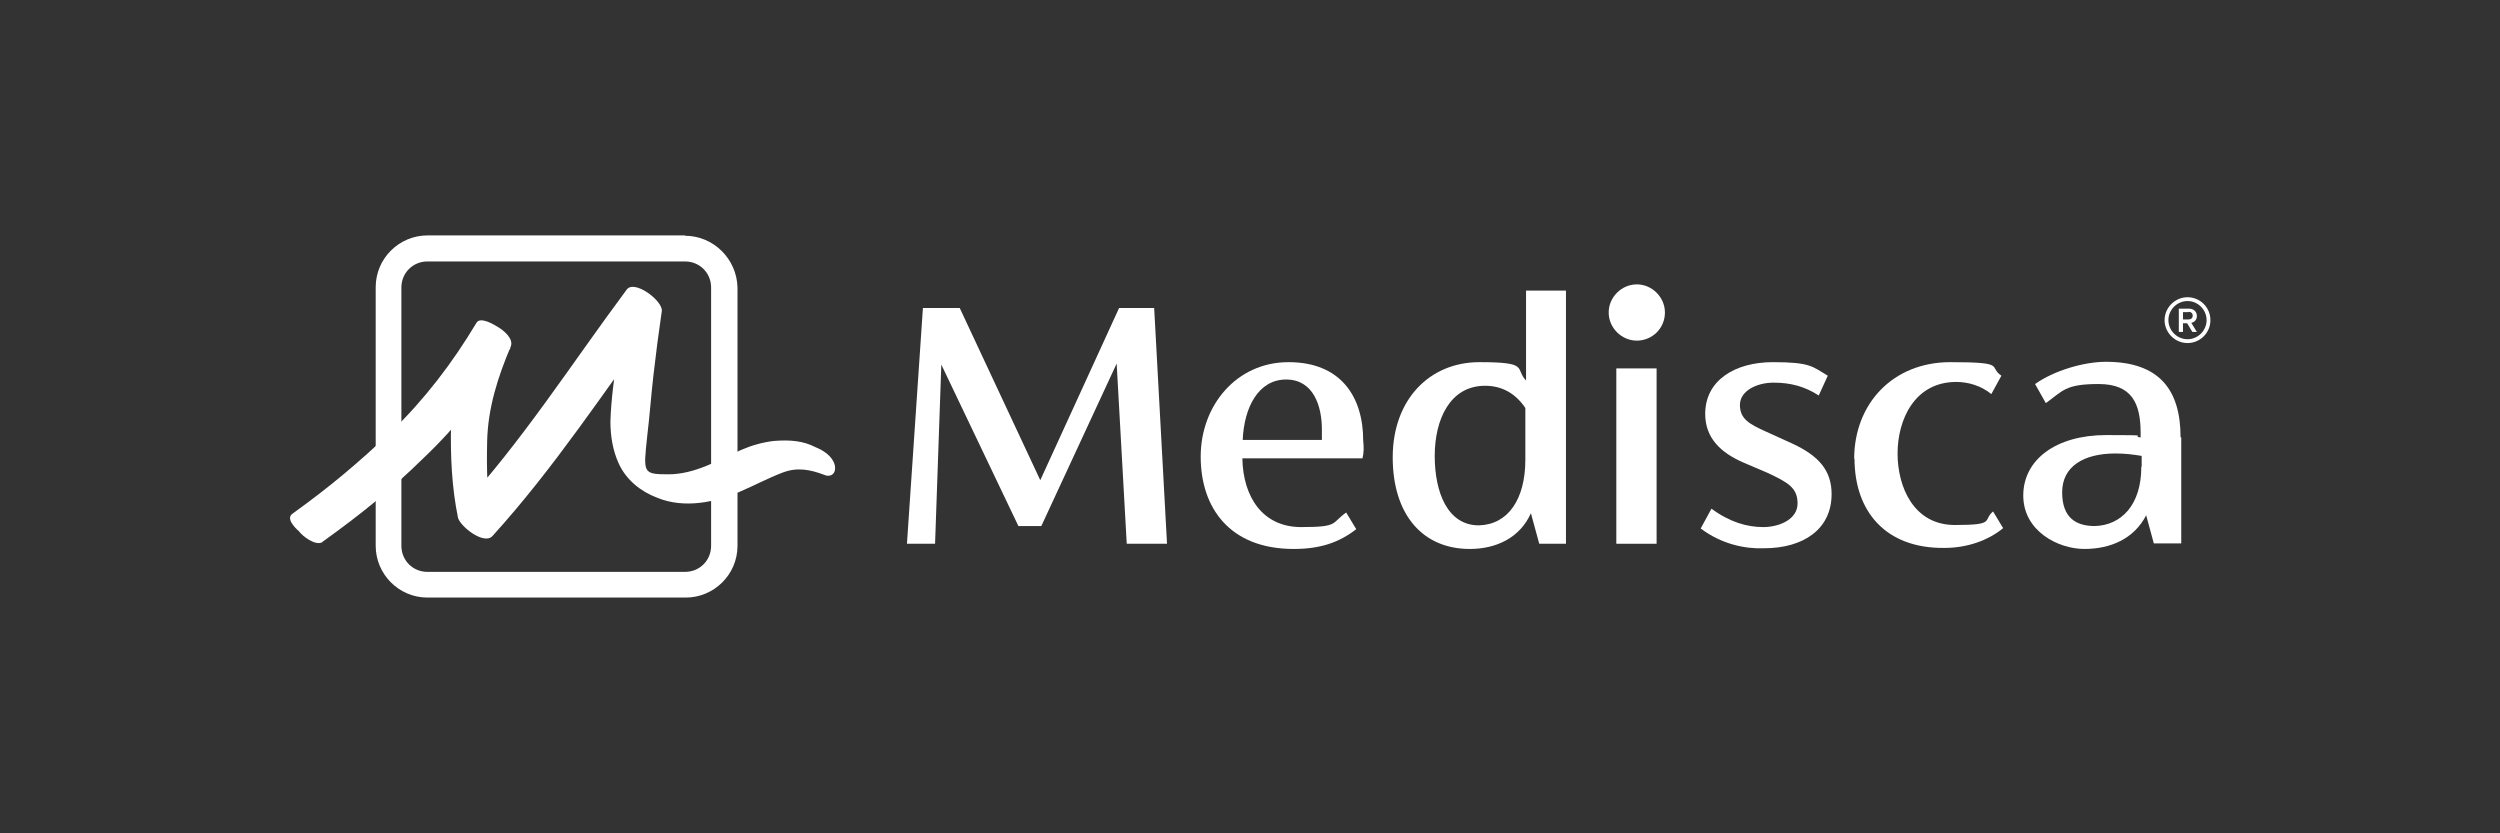 <?xml version="1.0" encoding="UTF-8"?>
<svg id="Layer_1" xmlns="http://www.w3.org/2000/svg" version="1.1" viewBox="0 0 720 240">
  <rect x="0" y="0" width="720" height="240" fill="#333333" stroke="none"/>
  <!-- Generator: Adobe Illustrator 29.0.0, SVG Export Plug-In . SVG Version: 2.1.0 Build 186)  -->
  <defs>
    <style>
      .st0 {
        fill: #fff;
      }
    </style>
  </defs>
  <path class="st0" d="M197.3,75.3c4.2,0,7.5,3.3,7.5,7.5v74.4c0,4.2-3.3,7.5-7.5,7.5h-74.2c-4.2,0-7.5-3.3-7.5-7.5v-74.4c0-4.2,3.3-7.5,7.5-7.5h74.2ZM197.3,67.8h-74.2c-8.1,0-14.9,6.6-14.9,14.9v74.5c0,8.1,6.6,14.9,14.9,14.9h74.4c8.1,0,14.9-6.6,14.9-14.9v-74.4c-.2-8.3-7-14.9-15.1-14.9"/>
  <path class="st0" d="M92.8,156.1c11-7.9,19.5-14.7,29.2-24.2,9.7-9.2,18.2-20,25-31.6-3.3-2.2-6.6-4.6-9.9-6.8-3.7,9.2-7,18.7-7.2,28.8-.2,9,.2,18,2,26.8.7,2.6,7.5,7.9,9.9,5.3,18-19.8,32.3-41.9,48.3-63.5-3.3-2-6.8-4.2-10.1-6.2-.7,5.9-1.5,11.6-2.2,17.6-.9,6.4-1.8,12.7-2,19.1,0,4.2.7,8.4,2.4,12.1,2.2,4.8,6.4,8.1,11.2,9.9,7.7,3.1,16.5,1.3,23.7-1.8,4.2-1.8,8.1-3.9,12.3-5.5s7.9-.9,12.1.7c1.5.7,3.5-.2,2.9-2.9-.7-2.6-3.3-4.2-5.5-5.1-3.5-1.8-7.2-2.2-12.1-1.8-3.3.4-6.4,1.3-9.4,2.6-6.8,3.1-13.4,7-20.9,7s-7.2-.4-6.1-11c.7-5.7,1.1-11.6,1.8-17.6.7-6.1,1.5-12.3,2.4-18.4.4-2.9-7.9-9.2-10.1-6.2-16,21.5-30.1,43.7-48.3,63.5,3.3,1.8,6.6,3.5,9.9,5.3-1.8-8.4-2-16.5-1.8-25,.2-9.7,3.1-18.7,6.8-27.4.9-2.2-2-4.6-3.5-5.5-1.1-.7-5.3-3.3-6.4-1.3-6.8,11.4-14.9,22-24.4,31.2-9.7,9.2-17.8,16-28.5,23.7-2,1.3.4,3.9,1.8,5.1.9,1.3,4.8,4.4,6.8,3.1"/>
  <polygon class="st0" points="324.5 156.6 321.6 104.7 299.9 151.5 293.3 151.5 271.1 105 269.3 156.6 261.2 156.6 265.8 88.7 276.4 88.7 299.6 138.3 322.3 88.7 332.4 88.7 336.1 156.6 324.5 156.6"/>
  <path class="st0" d="M392.3,132h-34.5c.2,11.2,5.9,19.8,16.9,19.8s8.6-1.1,13-4.2l2.9,4.8c-5,3.9-10.5,5.7-18,5.7-18.5,0-26.8-11.9-26.8-26.6s10.3-27.2,25.3-27.2,21.5,9.9,21.5,22.6c.2,1.8.2,3.5-.2,5.1M357.9,126.7h22.8v-3.1c0-6.6-2.4-14.3-10.3-14.3s-12.1,7.9-12.5,17.4"/>
  <path class="st0" d="M451,83.7v72.9h-7.7l-2.4-8.8c-3.1,7-9.9,10.3-17.6,10.3-13.6,0-22.2-9.9-22.2-26.4s10.5-27.4,25-27.4,10.1,1.8,13.4,5.3v-25.9h11.4ZM439.3,132.4v-14.9c-3.1-4.6-7.2-6.4-11.6-6.4-10.1,0-14.5,9.7-14.5,20.2s3.7,20,12.7,20c8.4-.2,13.4-7.5,13.4-18.9"/>
  <rect class="st0" x="465.5" y="106.1" width="11.6" height="50.5"/>
  <path class="st0" d="M489.8,152.2l3.1-5.7c5.3,3.9,10.3,5.3,14.9,5.3s9.9-2.2,9.9-6.8-2.9-6.1-8.6-8.8l-6.8-2.9c-6.8-2.9-11.2-7.2-11.2-14.1,0-9.7,8.6-14.9,19.5-14.9s11.4,1.3,15.8,3.9l-2.6,5.7c-4-2.6-8.1-3.7-13-3.7s-9.7,2.4-9.7,6.4,2.6,5.5,7.5,7.7l7.7,3.5c7.5,3.5,11.2,7.7,11.2,14.5,0,10.1-8.1,15.6-19.5,15.6-5.3.2-12.1-1.1-18.2-5.7"/>
  <path class="st0" d="M534,132.2c0-16,11.2-27.9,27.7-27.9s10.8,1.3,14.7,3.9l-2.9,5.3c-2.9-2.4-6.6-3.5-10.1-3.5-12.1,0-16.9,11-16.9,20.6s4.6,20.6,16.5,20.6,7.9-1.3,11-3.9l2.9,4.8c-4.2,3.5-10.3,5.7-16.9,5.7-16.9.2-25.9-10.5-25.9-25.7"/>
  <path class="st0" d="M628.2,126v30.5h-7.9l-2.2-8.1c-3.5,6.8-10.3,9.7-17.8,9.7s-17.6-5.1-17.6-15.4,9.4-17.4,23.9-17.4,6.6.2,9.9.7v-1.3c0-8.4-2.4-14.1-12.1-14.1s-10.3,2-15.2,5.5l-3.1-5.5c5.5-3.9,14.1-6.4,20.4-6.4,15.4,0,21.5,8.1,21.5,21.7M616.8,134.4v-3.1c-2.4-.4-4.8-.7-7.5-.7-9.2,0-15.4,3.7-15.4,11.2s4.2,9.7,9.4,9.7c7.5-.2,13.4-5.9,13.4-17.1"/>
  <path class="st0" d="M479.5,90c0,4.6-3.7,8.1-8.1,8.1s-8.1-3.7-8.1-8.1,3.7-8.1,8.1-8.1,8.1,3.7,8.1,8.1"/>
  <path class="st0" d="M630,85.6c-3.6,0-6.6,3-6.6,6.6s3,6.6,6.6,6.6,6.6-2.9,6.6-6.6-3-6.6-6.6-6.6ZM630,97.7c-3,0-5.5-2.5-5.5-5.5s2.5-5.5,5.5-5.5,5.5,2.5,5.5,5.5-2.5,5.5-5.5,5.5Z"/>
  <path class="st0" d="M631.4,95.6l-1.5-2.5h-1.2v2.5h-1.2v-6.7h3c1.3,0,2.2.9,2.2,2.1s-.8,1.8-1.6,2l1.6,2.6h-1.4ZM630.3,89.9h-1.6v2.1h1.6c.7,0,1.2-.4,1.2-1.1s-.5-1.1-1.2-1.1h0Z"/>
</svg>